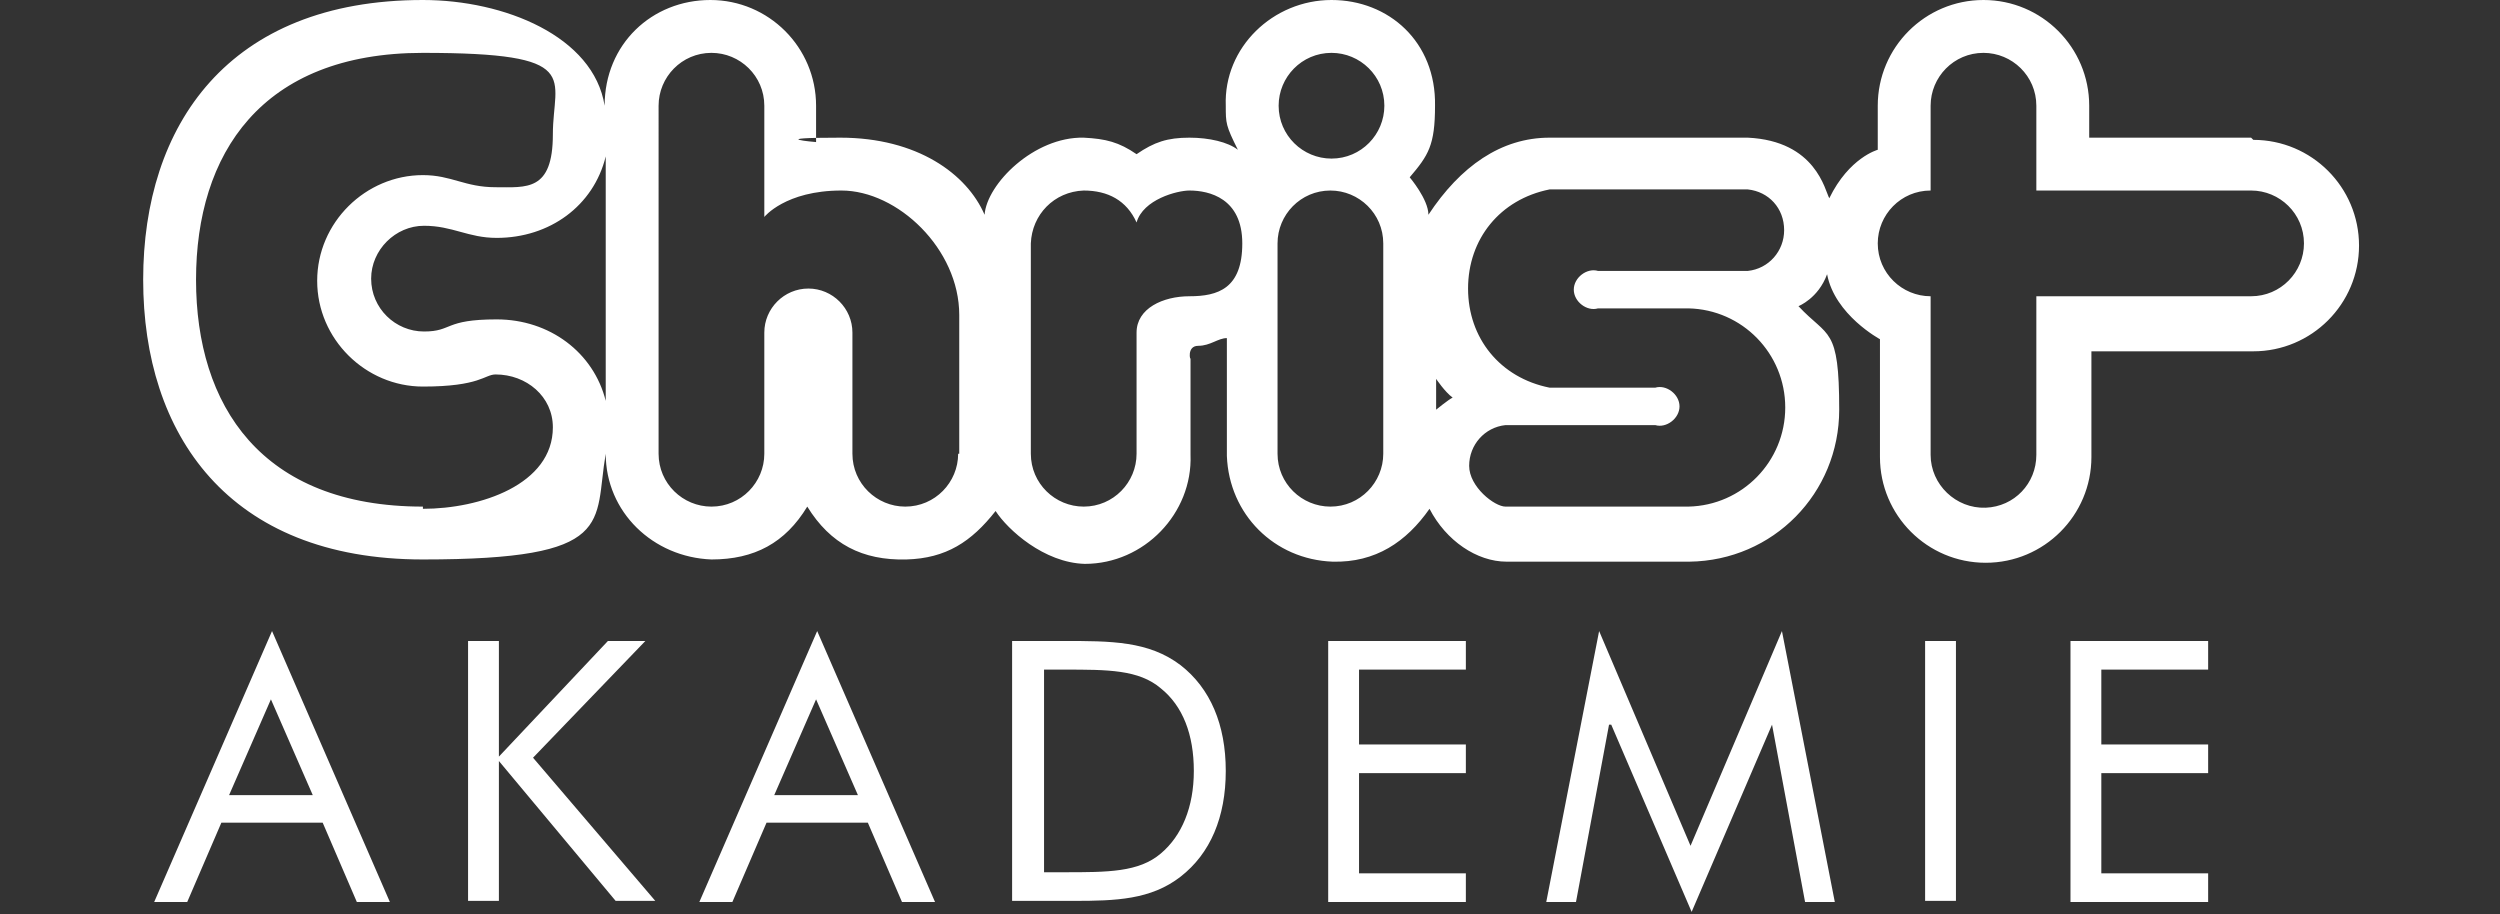 <?xml version="1.0" encoding="UTF-8"?>
<svg id="Ebene_1" xmlns="http://www.w3.org/2000/svg" version="1.1" viewBox="0 0 227 83">
  <rect x="0" y="0" width="227" height="83" fill="#333333" stroke="none"/>
  <!-- Generator: Adobe Illustrator 30.0.0, SVG Export Plug-In . SVG Version: 2.1.1 Build 123)  -->
  <path d="M188,58.2h12.5v2.6h-9.7v6.8h9.7v2.6h-9.7v9.1h9.7v2.6h-12.5v-23.6h0ZM174.8,58.2h2.8v23.6h-2.8v-23.6h0ZM146.1,65.8l-3,16.1h-2.7l4.8-24.6,8.3,19.5,8.3-19.5,4.8,24.6h-2.7l-3-16.1-7.3,17-7.3-17h0ZM120.6,58.2h12.5v2.6h-9.7v6.8h9.7v2.6h-9.7v9.1h9.7v2.6h-12.5v-23.6h0ZM96.6,79.2c4,0,6.8,0,8.8-1.7,1.9-1.6,3-4.2,3-7.5s-1-5.9-3-7.5c-2-1.7-4.8-1.7-8.8-1.7h-1.8v18.4h1.8ZM92,58.2h4.5c4.4,0,7.8,0,10.7,2.2,2.7,2.1,4.1,5.4,4.1,9.6s-1.4,7.5-4.1,9.6c-2.7,2.1-5.9,2.2-9.7,2.2h-5.6v-23.6h0ZM70.4,72.2h7.5l-3.8-8.7-3.8,8.7h0ZM84.9,81.9h-3l-3.1-7.2h-9.2l-3.1,7.2h-3l10.7-24.6,10.7,24.6h0ZM42.5,58.2h2.8v10.5l9.9-10.5h3.4l-10.2,10.6,11.1,13h-3.6l-10.6-12.7v12.7h-2.8v-23.6h0ZM20.9,72.2h7.5l-3.8-8.7-3.8,8.7h0ZM35.4,81.9h-3l-3.1-7.2h-9.2l-3.1,7.2h-3l10.7-24.6,10.7,24.6h0Z" fill="#fff"/>
  <path d="M204.4,26.9h-19.5v14.4c0,2.6-2,4.7-4.6,4.8-2.7.1-5-2.1-5-4.8v-14.4c-2.6,0-4.8-2.1-4.8-4.8,0-2.6,2.1-4.8,4.8-4.8v-7.7c0-2.6,2.1-4.8,4.8-4.8,2.6,0,4.8,2.1,4.8,4.8v7.7h19.5c2.6,0,4.8,2.1,4.8,4.8,0,2.6-2.1,4.8-4.8,4.8h0ZM145.2,28h8.1c4.9.1,8.8,4.1,8.8,9,0,4.9-3.9,8.9-8.8,9h-16.6c-1,0-3.3-1.8-3.3-3.7,0-1.9,1.4-3.5,3.3-3.7h13.6c1,.3,2.2-.6,2.2-1.7s-1.2-2-2.2-1.7h-9.6c-4.5-.9-7.4-4.5-7.4-9,0-4.5,2.9-8.1,7.4-9h18c1.9.2,3.3,1.7,3.3,3.7,0,1.9-1.4,3.5-3.3,3.7h-13.6c-1-.3-2.2.6-2.2,1.7,0,1.1,1.2,2,2.2,1.7h0ZM130.4,37.2v-2.8s.8,1.2,1.5,1.7c-.4.2-1.5,1.1-1.5,1.1h0ZM120.9,14.4c-2.6,0-4.8-2.1-4.8-4.8,0-2.6,2.1-4.8,4.8-4.8,2.6,0,4.8,2.1,4.8,4.8,0,2.6-2.1,4.8-4.8,4.8h0ZM125.6,41.2c0,2.6-2.1,4.8-4.8,4.8-2.6,0-4.8-2.1-4.8-4.8v-19.1c0-2.6,2.1-4.8,4.8-4.8,2.6,0,4.8,2.1,4.8,4.8v19.1h0ZM108,26.9c-2.4,0-4.8,1.1-4.8,3.3v11c0,2.6-2.1,4.8-4.8,4.8-2.6,0-4.8-2.1-4.8-4.8v-19.1c.1-2.6,2.1-4.7,4.8-4.8,2.2,0,3.9.9,4.8,2.9.6-2.1,3.7-2.9,4.8-2.9,1.8,0,4.8.7,4.8,4.8s-2.2,4.8-4.8,4.8h0ZM87,41.2c0,2.6-2.1,4.8-4.8,4.8-2.6,0-4.8-2.1-4.8-4.8v-11c0-2.2-1.8-4-4-4-2.2,0-4,1.8-4,4v11c0,2.6-2.1,4.8-4.8,4.8-2.6,0-4.8-2.1-4.8-4.8V9.6c0-2.6,2.1-4.8,4.8-4.8,2.6,0,4.8,2.1,4.8,4.8v10.1s1.9-2.4,7-2.4,10.7,5.3,10.7,11.3v12.6h0ZM55,36.4c-1.1-4.4-5.1-7.4-9.9-7.4s-4,1.1-6.6,1.1-4.8-2.1-4.8-4.8c0-2.6,2.2-4.8,4.8-4.8s4,1.1,6.6,1.1c4.8,0,8.8-2.9,9.9-7.4v22.1h0ZM38.4,46c-14.7,0-20.6-9.2-20.6-20.6,0-11.4,5.9-20.6,20.6-20.6s11.8,2.2,11.8,7.4-2.4,4.8-5.2,4.8-4-1.1-6.6-1.1c-5.2,0-9.6,4.3-9.6,9.6,0,5.3,4.4,9.6,9.6,9.6s5.6-1.1,6.6-1.1c2.8,0,5.2,2,5.2,4.8,0,5.2-6.6,7.4-11.8,7.4h0ZM204.4,12.5h-14.7v-2.9C189.7,4.3,185.4,0,180.1,0c-5.3,0-9.6,4.3-9.6,9.6v4s-2.6.7-4.4,4.4c-.4-.7-1.2-5.2-7.4-5.5h-18c-4.4,0-8.1,2.6-11,7,0-1.4-1.7-3.4-1.7-3.4,1.7-2,2.3-2.9,2.3-6.5C130.4,3.8,126.1,0,120.9,0c-5.3,0-9.8,4.3-9.6,9.6,0,1.6,0,1.8,1.1,4-.9-.7-2.6-1.1-4.4-1.1-2,0-3.2.4-4.8,1.5-1.6-1.1-2.8-1.4-4.8-1.5-4.5-.1-8.8,4.2-9,7-1.6-3.7-6.1-7-13.1-7s-2.2.4-2.2.4v-3.3C74.1,4.3,69.8,0,64.5,0c-5.3,0-9.6,4-9.6,9.6C53.9,3.3,45.8,0,38.4,0,20.7,0,13,11.4,13,25.4c0,14,7.7,25.4,25.4,25.4s15.5-3.3,16.6-9.6c0,5.3,4.3,9.4,9.6,9.6,3.9,0,6.7-1.5,8.7-4.8,2.1,3.4,5,4.9,9,4.8,3.6-.1,5.9-1.6,8.1-4.4,1.1,1.7,4.4,4.7,8.1,4.8,5.4,0,9.8-4.6,9.6-9.9v-8.8c0,.4-.4-1.1.7-1.1s1.8-.7,2.6-.7v10.7c.2,5.3,4.3,9.4,9.6,9.6,3.9.1,6.7-1.8,8.8-4.8,1.5,2.9,4.3,4.8,7,4.8h16.6c7.6-.1,13.6-6.2,13.6-13.8s-1-6.5-3.7-9.4c0,0,1.8-.7,2.6-2.9.7,3.7,4.8,5.9,4.8,5.9v10.7c0,5.3,4.3,9.6,9.6,9.6,5.3,0,9.6-4.3,9.6-9.6v-9.6h14.7c5.3,0,9.6-4.3,9.6-9.6,0-5.3-4.3-9.6-9.6-9.6h0Z" fill="#fff" fill-rule="evenodd"/>
</svg>